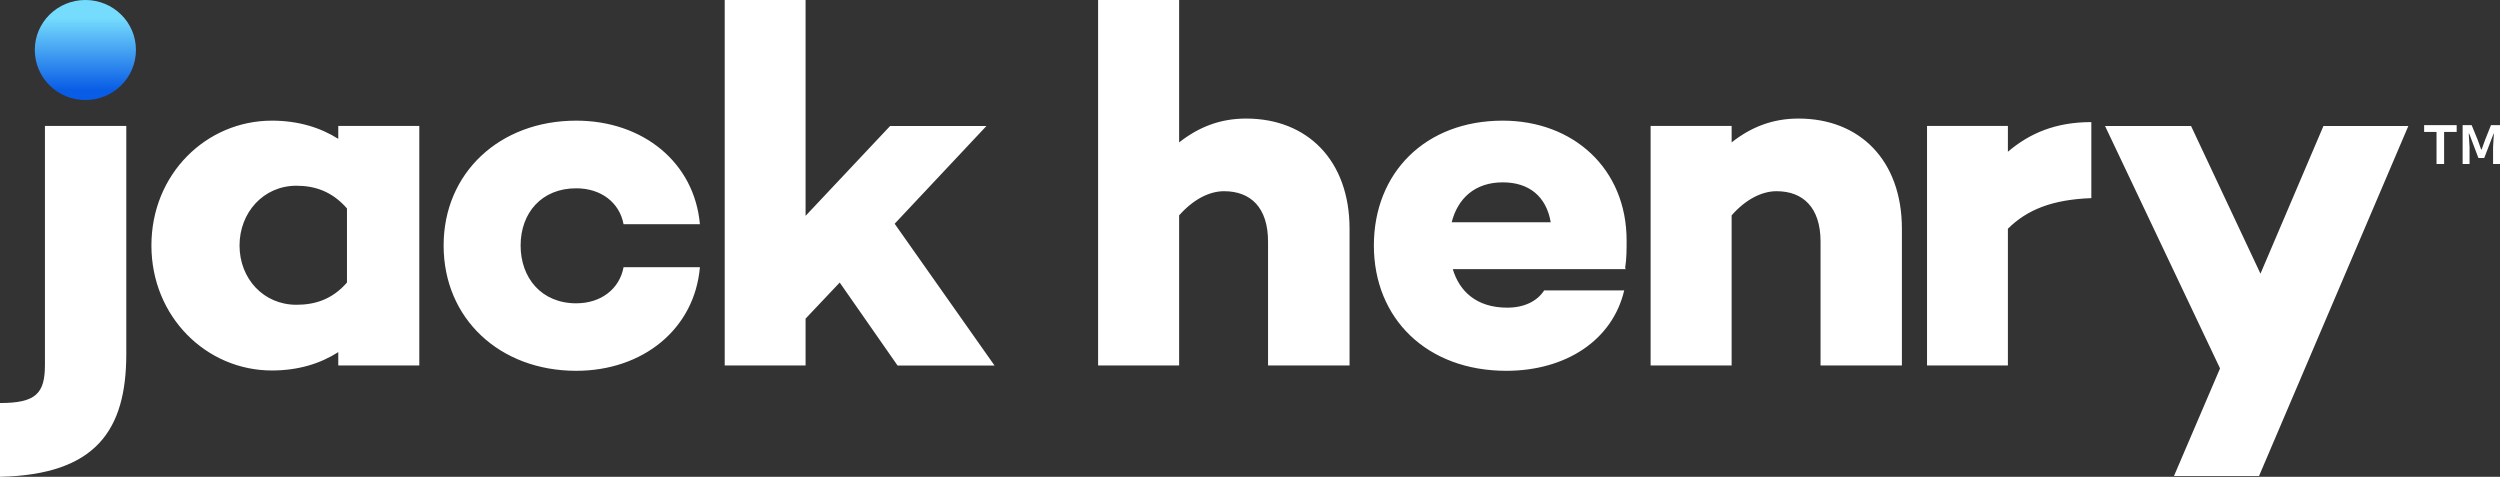 <svg version="1.2" xmlns="http://www.w3.org/2000/svg" viewBox="0 0 1552 296" width="1552" height="296">
	<rect x="0" y="0" width="1552" height="296" fill="#333333" stroke="none"/>
	<title>jack-henry-logo-pdf-svg</title>
	<defs>
		<clipPath clipPathUnits="userSpaceOnUse" id="cp1">
			<path d="m0 0h1552v296h-1552z"/>
		</clipPath>
		<linearGradient id="g1" x1="53" y1="11.1" x2="53" y2="56.2" gradientUnits="userSpaceOnUse">
			<stop offset="0" stop-color="#76dcfd"/>
			<stop offset="1" stop-color="#085ce5"/>
		</linearGradient>
	</defs>
	<style>
		.s0 { fill: #ffffff } 
		.s1 { fill: url(#g1) } 
	</style>
	<g id="Clip-Path: Page 1" clip-path="url(#cp1)">
		<g id="Page 1">
			<path id="Path 1" fill-rule="evenodd" class="s0" d="m1349.6 295.5l28.6-66.8-71.4-150.5h53.4l43.1 91.7 39.1-91.7h52.7l-92.7 217.3zm-153.3-68.6v-148.7h50.2v16c13.4-11.4 29.5-18.4 51.8-18.4v47.2c-24.5 0.9-40 7.3-51.8 19v84.9zm-171.6 0v-148.7h50.3v10.2c12-9.5 25.4-14.8 41.5-14.8 38.2 0 64.2 26.1 64.2 68.4v84.9h-50.5v-76.9c0-21.2-10.9-31.3-27.3-31.3-9.3 0-19.3 5.2-27.9 15v93.2zm-171.8-74.5c0-45.1 31.9-77.5 80-77.5 43.7 0 76.9 29.7 76.9 74.4 0 5.5 0 11.4-0.9 16.9l0.3 0.9h-107.3c4 13.5 14.5 23.9 33.8 23.9 10.5 0 18.6-4 22.9-10.7h49.7c-7.2 30.7-36 49.9-73.2 49.9-49.3 0-82.2-32.4-82.2-77.8zm80-39.2c-17.1 0-27.9 9.8-31.7 24.8h61.5c-2.8-16.3-13.7-24.8-29.8-24.8zm-251.2 113.7v-226.9h50.3v88.4c12.1-9.5 25.4-14.8 41.6-14.8 38.1 0 64.2 26.1 64.2 68.4v84.9h-50.6v-76.9c0-21.2-10.8-31.3-27.3-31.3-9.3 0-19.2 5.2-27.9 15v93.2zm-231.8 0v-226.9h50.2v134l52.5-55.8h59.8l-57 60.7 62 88h-60.2l-35.9-51.5-21.2 22.4v29.1zm-174.5-74.5c0-45.1 34.8-77.5 82.3-77.5 41.5 0 73.4 26 76.8 64.3h-47.4c-2.5-13.5-14-22.3-29.4-22.3-21.5 0-34.5 15.3-34.5 35.5 0 20.2 13 35.9 34.5 35.9 15.4 0 26.9-8.9 29.4-22.4h47.4c-3.3 38.3-35.3 64.3-76.8 64.3-47.5 0-82.3-32.4-82.3-77.8zm-181.4 0c0-44.4 34.1-77.5 74.8-77.5 16.4 0 30.1 4.3 41.2 11.3v-8h50.3v148.7h-50.3v-8.3c-11.1 7.1-24.8 11.4-41.2 11.4-40.7 0-74.8-33.4-74.8-77.6zm121.4 23v-46c-9.3-10.7-20.1-14.1-31.4-14.1-20.4 0-35.3 16.6-35.3 37.1 0 20.6 14.9 36.8 35.3 36.8 11.2 0 22.1-3.1 31.4-13.8zm-215.4 74.8c22.3 0 27.9-5.9 27.9-23.7v-148.3h50.5v141.6c0 47.3-18.9 74.9-78.4 76.2z"/>
			<path id="Path 2" class="s1" d="m53 62.1c-17.4 0-31.4-13.9-31.4-31.1 0-17.1 14-31 31.4-31 17.4 0 31.4 13.9 31.4 31 0 17.2-14 31.1-31.4 31.1z"/>
			<path id="Path 3" class="s0" d="m1528.8 101.8v-24.1h5.6l3.7 9 2.2 6.1h0.3l2.2-6.1 3.6-9h5.6v24.1h-4.3v-10.6l0.5-8.2h-0.2l-5.8 15.1h-3.6l-5.7-15.1h-0.3l0.5 8.2v10.6zm-16.2 0v-19.9h-7.7v-4.2h20.2v4.2h-7.8v19.9z"/>
		</g>
	</g>
</svg>
